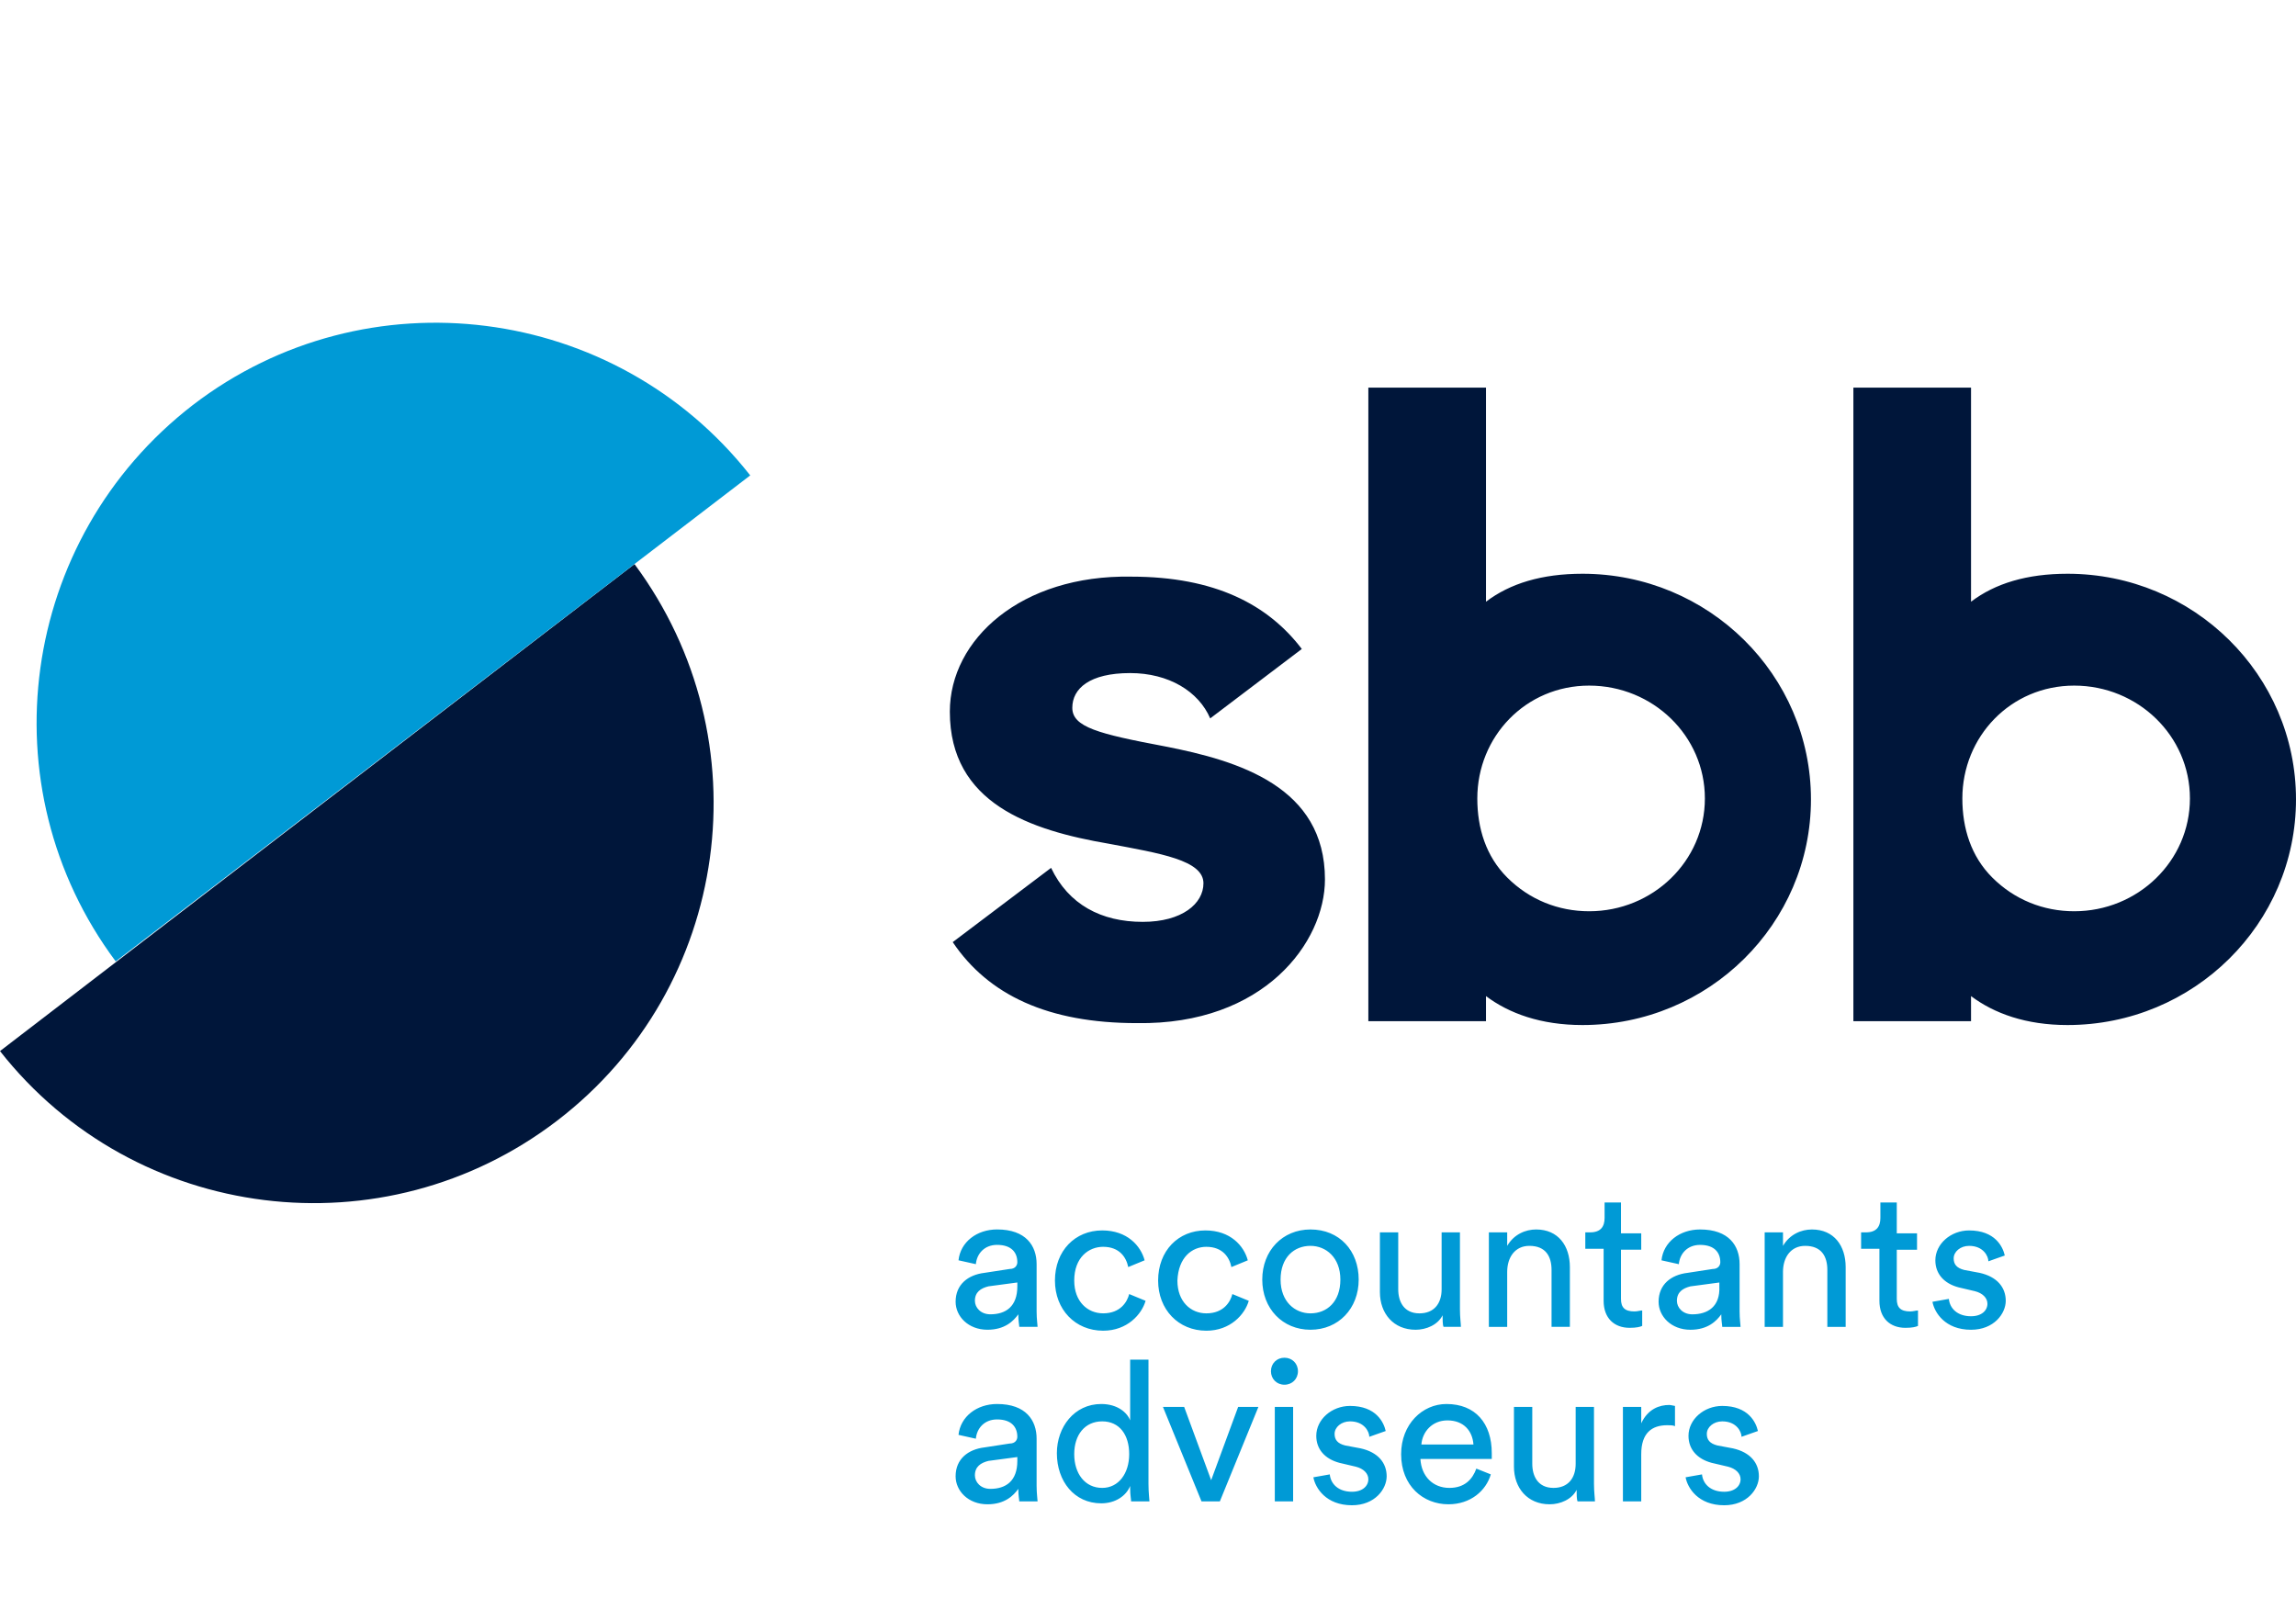 <svg id="Laag_1" xmlns="http://www.w3.org/2000/svg" viewBox="0 0 238.1 165.7"><style>.st0{fill:#009ad6}.st1{fill:#00163a}</style><path class="st0" d="M174.8 153.2c.2 1.1 1.3 2.9 4 2.9 2.4 0 3.6-1.7 3.6-3 0-1.4-.9-2.5-2.7-2.9l-1.6-.3c-.8-.2-1.1-.6-1.1-1.2 0-.7.7-1.3 1.6-1.3 1.5 0 2 1.1 2 1.6l1.7-.6c-.2-.9-1-2.6-3.7-2.6-1.9 0-3.5 1.4-3.5 3.1 0 1.4.9 2.4 2.4 2.8l1.7.4c.8.2 1.3.7 1.3 1.3 0 .7-.6 1.3-1.7 1.3-1.4 0-2.2-.8-2.3-1.8l-1.7.3zm-1.1-7.4c-.1 0-.4-.1-.6-.1-1 0-2.2.4-2.9 1.9v-1.7h-1.9v9.8h1.9v-4.9c0-2.2 1.1-3 2.7-3 .3 0 .6 0 .8.1v-2.1zm-10.2 8.7c0 .4 0 1 .1 1.2h1.8c0-.3-.1-1-.1-1.8v-8h-1.9v5.9c0 1.5-.8 2.5-2.3 2.5-1.6 0-2.2-1.2-2.2-2.5v-5.9H157v6.2c0 2.2 1.4 3.9 3.7 3.9 1.1 0 2.3-.5 2.8-1.5m-10.4-2.2c-.4 1.1-1.2 2-2.8 2-1.7 0-2.9-1.2-3-3h7.4v-.6c0-3.1-1.7-5.1-4.7-5.1-2.5 0-4.7 2.1-4.7 5.2 0 3.3 2.3 5.2 4.9 5.2 2.3 0 3.9-1.4 4.4-3.1l-1.5-.6zm-5.7-2.5c.1-1.3 1.1-2.5 2.7-2.5 1.7 0 2.6 1.1 2.7 2.5h-5.4zm-11.2 3.4c.2 1.1 1.3 2.9 4 2.9 2.4 0 3.6-1.7 3.6-3 0-1.4-.9-2.5-2.7-2.9l-1.6-.3c-.8-.2-1.1-.6-1.1-1.2 0-.7.7-1.3 1.6-1.3 1.5 0 2 1.1 2 1.6l1.7-.6c-.2-.9-1-2.6-3.7-2.6-1.9 0-3.5 1.4-3.5 3.1 0 1.4.9 2.4 2.4 2.8l1.7.4c.8.2 1.3.7 1.3 1.3 0 .7-.6 1.3-1.7 1.3-1.4 0-2.2-.8-2.3-1.8l-1.7.3zm-4.4-11c0 .8.6 1.4 1.4 1.4.8 0 1.4-.6 1.4-1.4 0-.8-.6-1.4-1.4-1.4-.8 0-1.4.6-1.4 1.4m2.3 3.7h-1.9v9.8h1.9v-9.8zm-3.6 0h-2.1l-2.8 7.6-2.8-7.6h-2.2l4 9.8h1.9l4-9.8zm-13.3 8.5c0 .6.1 1.1.1 1.3h1.9c0-.2-.1-.9-.1-1.8V141h-1.9v6.3c-.3-.8-1.3-1.7-3-1.7-2.8 0-4.6 2.4-4.6 5.1 0 2.9 1.8 5.2 4.6 5.2 1.5 0 2.6-.8 3-1.8v.3zm-5.8-3.6c0-2 1.1-3.4 2.9-3.4 1.8 0 2.8 1.4 2.8 3.4s-1.1 3.5-2.8 3.5c-1.8 0-2.9-1.5-2.9-3.5m-8.7 3.6c-1 0-1.6-.7-1.6-1.4 0-.9.6-1.3 1.4-1.5l3-.4v.4c0 2.1-1.2 2.9-2.8 2.9m-3.6-1.3c0 1.5 1.3 2.9 3.3 2.9 1.8 0 2.7-.9 3.2-1.6 0 .7.1 1.1.1 1.3h1.9c0-.2-.1-.8-.1-1.6v-4.9c0-1.9-1.1-3.6-4.1-3.6-2.1 0-3.8 1.3-4 3.2l1.8.4c.1-1.1.9-2 2.2-2 1.5 0 2.1.8 2.1 1.8 0 .3-.2.7-.8.7l-2.6.4c-1.7.2-3 1.2-3 3M200.4 135c.2 1.1 1.3 2.9 4 2.9 2.4 0 3.6-1.7 3.6-3 0-1.4-.9-2.5-2.7-2.9l-1.6-.3c-.8-.2-1.1-.6-1.1-1.2 0-.7.7-1.3 1.6-1.3 1.5 0 2 1.1 2 1.6l1.7-.6c-.2-.9-1-2.6-3.7-2.6-1.9 0-3.5 1.4-3.5 3.1 0 1.4.9 2.4 2.4 2.8l1.7.4c.8.2 1.3.7 1.3 1.3 0 .7-.6 1.3-1.7 1.3-1.4 0-2.2-.8-2.3-1.8l-1.7.3zm-3.6-10.3H195v1.6c0 .9-.4 1.5-1.5 1.5h-.5v1.7h1.9v5.4c0 1.8 1.1 2.8 2.7 2.8.7 0 1.1-.1 1.3-.2v-1.6c-.2 0-.5.1-.8.1-1 0-1.4-.4-1.4-1.3v-5.1h2.1v-1.7h-2.1v-3.2zm-11.9 7.2c0-1.5.8-2.7 2.3-2.7 1.7 0 2.3 1.1 2.3 2.5v5.9h1.9v-6.2c0-2.2-1.2-3.9-3.5-3.9-1.1 0-2.3.5-3 1.7v-1.4H183v9.8h1.9v-5.7zm-9.4 4.4c-1 0-1.6-.7-1.6-1.4 0-.9.6-1.3 1.4-1.5l3-.4v.4c.1 2.1-1.2 2.9-2.8 2.9M172 135c0 1.5 1.3 2.9 3.3 2.9 1.8 0 2.7-.9 3.2-1.6 0 .7.1 1.1.1 1.3h1.9c0-.2-.1-.8-.1-1.6v-4.9c0-1.9-1.1-3.6-4.1-3.6-2.1 0-3.8 1.3-4 3.2l1.8.4c.1-1.1.9-2 2.2-2 1.5 0 2.1.8 2.1 1.8 0 .3-.2.7-.8.7l-2.6.4c-1.7.2-3 1.2-3 3m-3.8-10.3h-1.8v1.6c0 .9-.4 1.5-1.5 1.5h-.5v1.7h1.9v5.4c0 1.8 1.1 2.8 2.7 2.8.7 0 1.1-.1 1.3-.2v-1.6c-.2 0-.5.1-.8.1-1 0-1.4-.4-1.4-1.3v-5.1h2.1v-1.7h-2.1v-3.2zm-11.9 7.2c0-1.5.8-2.7 2.3-2.7 1.7 0 2.3 1.1 2.3 2.5v5.9h1.9v-6.2c0-2.2-1.2-3.9-3.5-3.9-1.1 0-2.3.5-3 1.7v-1.4h-1.9v9.8h1.9v-5.7zm-6.7 4.5c0 .4 0 1 .1 1.2h1.8c0-.3-.1-1-.1-1.8v-8h-1.9v5.9c0 1.5-.8 2.5-2.3 2.5-1.6 0-2.2-1.2-2.2-2.5v-5.9h-1.9v6.2c0 2.2 1.4 3.9 3.7 3.9 1.1 0 2.3-.5 2.8-1.5m-13.7-8.9c-2.9 0-5 2.2-5 5.2s2.1 5.2 5 5.2 5-2.2 5-5.2-2-5.2-5-5.2m0 8.7c-1.6 0-3.1-1.2-3.1-3.5s1.4-3.5 3.1-3.5c1.6 0 3.1 1.2 3.1 3.5s-1.4 3.5-3.1 3.5m-10.8-6.9c1.7 0 2.4 1.1 2.6 2.1l1.7-.7c-.4-1.5-1.8-3.1-4.4-3.1-2.8 0-4.9 2.1-4.9 5.2 0 3 2.1 5.2 5 5.2 2.5 0 4-1.7 4.4-3.1l-1.7-.7c-.2.8-.9 2-2.7 2-1.6 0-3-1.2-3-3.4.1-2.4 1.5-3.5 3-3.5m-10.7 0c1.7 0 2.4 1.1 2.6 2.1l1.7-.7c-.4-1.5-1.8-3.1-4.4-3.1-2.8 0-4.9 2.1-4.9 5.2 0 3 2.1 5.2 5 5.2 2.5 0 4-1.7 4.4-3.1l-1.7-.7c-.2.8-.9 2-2.7 2-1.6 0-3-1.2-3-3.4 0-2.4 1.5-3.5 3-3.5m-11.7 7c-1 0-1.6-.7-1.6-1.4 0-.9.6-1.3 1.4-1.5l3-.4v.4c0 2.1-1.2 2.9-2.8 2.9m-3.6-1.3c0 1.5 1.3 2.9 3.3 2.9 1.8 0 2.7-.9 3.2-1.6 0 .7.1 1.1.1 1.3h1.9c0-.2-.1-.8-.1-1.6v-4.9c0-1.9-1.1-3.6-4.1-3.6-2.1 0-3.8 1.3-4 3.2l1.8.4c.1-1.1.9-2 2.2-2 1.5 0 2.1.8 2.1 1.8 0 .3-.2.7-.8.7l-2.6.4c-1.7.2-3 1.2-3 3"/><path class="st1" d="M0 109c14 17.8 39.8 21 57.8 7.2s21.5-39.5 8-57.7L0 109z"/><path class="st0" d="M77.8 49.3C63.8 31.5 38 28.2 20 42 2 55.9-1.5 81.6 12 99.7l65.8-50.4z"/><path class="st1" d="M135 67.3c-3.5-4.6-9-7.5-17.7-7.5-11.4-.2-18.8 6.5-18.8 14 0 9.5 8.3 12.3 16.5 13.7 5.3 1 9.8 1.7 9.8 4.1 0 2.1-2.2 4-6.3 4-4.3 0-7.7-1.8-9.5-5.6l-10.2 7.7c3.7 5.5 9.9 8.4 19.1 8.4 13.2.2 19.5-8.4 19.5-14.9 0-9.6-8.9-12.3-16.6-13.8-6.9-1.3-9.6-2-9.6-4s1.8-3.6 6-3.6c4 0 7.1 1.9 8.3 4.7l9.5-7.2zM214.4 59.5c-4.2 0-7.5 1-10 2.9V40.2h-12.2v65.7h12.2v-2.6c2.4 1.8 5.7 3 10 3 13.1 0 23.7-10.5 23.7-23.4s-10.6-23.4-23.7-23.4zm.7 35c-3.2 0-6.2-1.2-8.5-3.5-2.2-2.2-3.1-5.1-3.1-8.2 0-6.4 5-11.7 11.6-11.7s12 5.2 12 11.7c0 6.5-5.4 11.7-12 11.7zM164.1 59.5c-4.2 0-7.5 1-10 2.9V40.2h-12.2v65.7h12.2v-2.6c2.4 1.8 5.7 3 10 3 13.1 0 23.7-10.5 23.7-23.4s-10.6-23.4-23.7-23.4zm.7 35c-3.2 0-6.2-1.2-8.5-3.5-2.2-2.2-3.1-5.1-3.1-8.2 0-6.4 5-11.7 11.6-11.7s12 5.2 12 11.7c0 6.5-5.4 11.7-12 11.7z"/></svg>